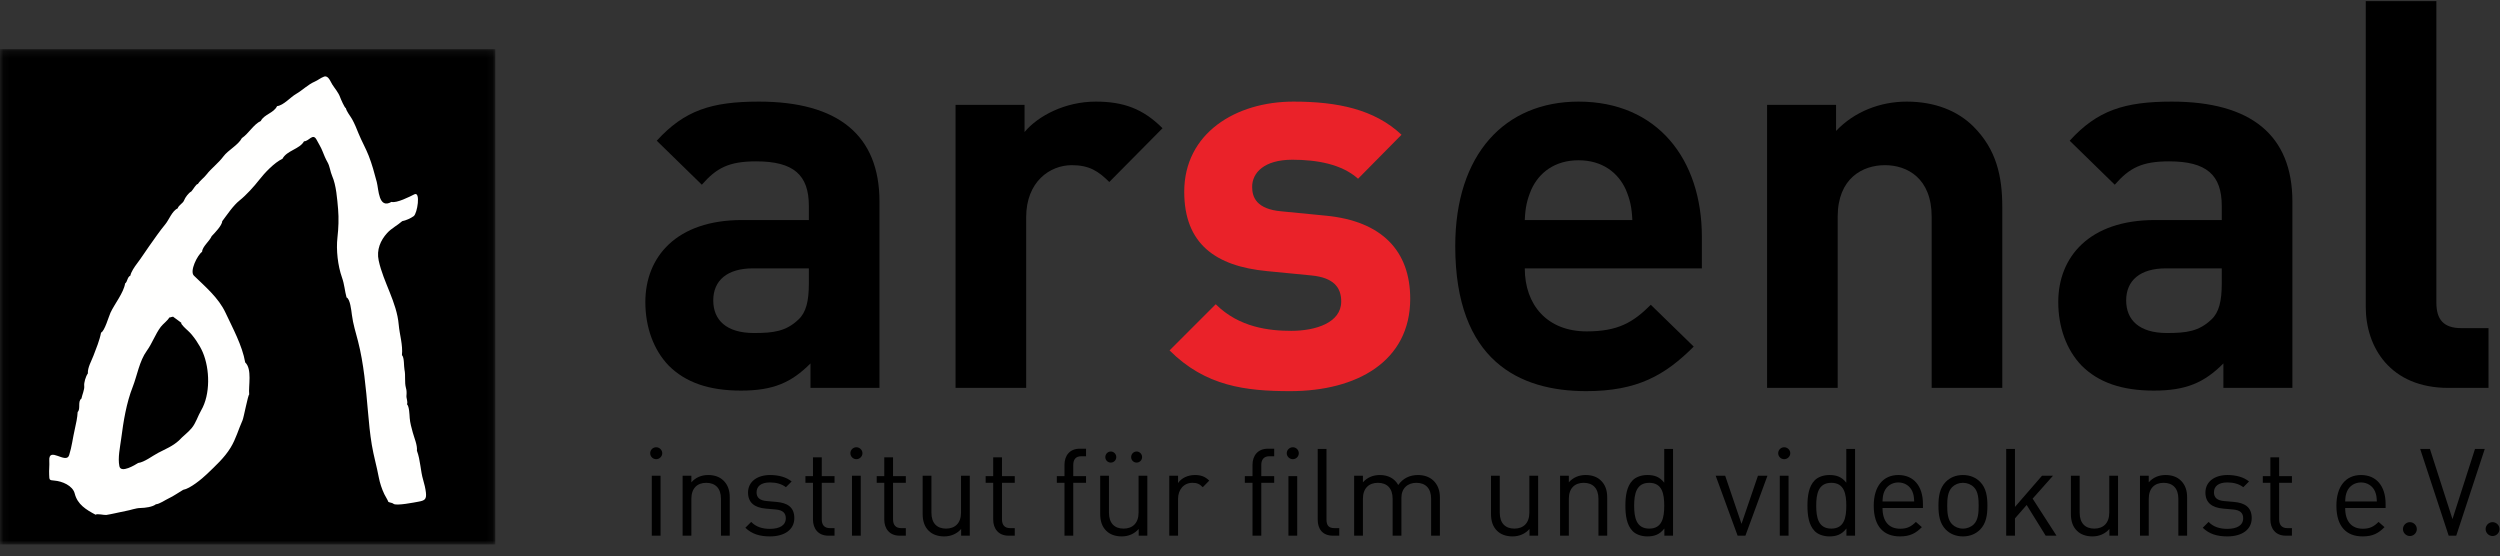 <?xml version="1.0" standalone="no"?>
<!DOCTYPE svg PUBLIC "-//W3C//DTD SVG 20010904//EN"
 "http://www.w3.org/TR/2001/REC-SVG-20010904/DTD/svg10.dtd">
<svg class="logo-arsenal" viewBox="0 0 373 83" version="1.1" xmlns="http://www.w3.org/2000/svg" xmlns:xlink="http://www.w3.org/1999/xlink"><rect x="0" y="0" width="373" height="83" fill="#333333" stroke="none"/><title>Arsenal – Institut für Film und Videokunst e.V.</title><defs><polygon id="path-1" points="0.082 0.2 73.901 0.2 73.901 74.102 0.082 74.102"></polygon></defs><g id="Symbols" stroke="none" stroke-width="1" fill="none" fill-rule="evenodd"><g id="desktop/global_header" transform="translate(-1, 1)"><g id="header" transform="translate(0, -1)"><g id="arsenal_logo" transform="translate(1, 0)"><g id="Fill-1-Clipped" transform="translate(0, 7.133)"><mask id="mask-2" fill="white"><use xlink:href="#path-1"></use></mask><g id="path-1"></g><polygon id="Fill-1" fill="#000000" fill-rule="nonzero" mask="url(#mask-2)" points="0 74.102 73.901 74.102 73.901 0.2 0 0.2"></polygon></g><path d="M20.608,69.078 C21.555,68.952 22.739,68.015 23.591,67.57 C24.738,66.97 25.739,66.59 26.688,65.729 C27.296,65.067 28.015,64.568 28.586,63.889 C29.231,63.124 29.52,62.064 30.006,61.239 C31.408,58.854 31.319,55.058 30.25,52.555 C29.8,51.5 28.856,50.07 28.02,49.321 C27.896,49.208 26.89,48.33 27.056,48.164 C26.978,48.104 25.891,47.293 25.894,47.308 C25.87,47.149 25.338,47.407 25.249,47.379 C25.057,47.798 24.305,48.341 23.984,48.772 C23.16,49.876 22.701,51.242 21.901,52.341 C20.798,53.857 20.454,56.061 19.803,57.72 C18.856,60.124 18.414,62.873 18.089,65.401 C17.923,66.684 17.551,68.312 17.814,69.564 C18.045,70.66 20.17,69.357 20.608,69.078 M51.61,16.152 C51.728,16.671 52.235,17.258 52.523,17.764 C52.906,18.434 53.227,19.254 53.513,19.957 C53.95,21.031 54.593,22.165 55.008,23.234 C55.503,24.486 55.861,25.823 56.214,27.155 C56.506,28.26 56.468,31.241 58.409,30.122 C59.15,30.351 61.165,29.33 61.819,28.995 C62.796,28.494 62.265,31.863 61.723,32.25 C61.265,32.579 60.543,32.899 60.013,32.995 C59.276,33.648 58.427,34.038 57.752,34.781 C56.781,35.852 56.149,37.26 56.502,38.883 C57.206,42.138 59.197,45.066 59.488,48.44 C59.618,49.946 60.127,51.446 59.971,52.984 C60.338,53.325 60.244,54.667 60.347,55.141 C60.542,56.035 60.326,57.017 60.568,57.886 C60.684,58.246 60.677,58.668 60.643,59.04 C60.606,59.437 60.88,59.937 60.725,60.309 C61.068,60.656 61.093,61.888 61.129,62.368 C61.184,63.107 61.394,63.81 61.583,64.516 C61.793,65.302 62.294,66.419 62.205,67.246 C62.738,68.658 62.731,70.277 63.14,71.614 C63.306,72.156 63.488,72.932 63.547,73.487 C63.656,74.499 63.37,74.679 62.46,74.845 C61.897,74.948 59.098,75.511 58.711,75.168 C58.527,75.006 58.183,75.004 57.947,74.886 C57.818,74.536 57.517,74.099 57.346,73.742 C56.969,72.961 56.669,72.047 56.512,71.206 C56.208,69.571 55.746,68.012 55.474,66.375 C55.2,64.727 55.043,63.06 54.898,61.387 C54.597,57.928 54.268,54.218 53.42,50.922 C53.085,49.618 52.674,48.345 52.504,46.988 C52.417,46.307 52.237,44.59 51.706,44.381 C51.431,43.397 51.406,42.483 51.02,41.391 C50.403,39.651 50.135,37.28 50.347,35.436 C50.504,34.069 50.562,32.579 50.444,31.208 C50.31,29.709 50.171,27.652 49.559,26.262 C49.268,25.599 49.212,24.803 48.869,24.213 C48.594,23.74 48.308,23.063 48.109,22.542 C47.903,21.999 47.524,21.404 47.247,20.872 C46.675,19.774 46.124,21.085 45.356,21.085 C44.736,22.241 42.785,22.454 42.145,23.69 C40.934,24.256 39.475,25.802 38.682,26.824 C37.92,27.806 36.735,29.119 35.748,29.904 C34.76,30.692 33.875,32.062 33.15,33.013 C33.15,33.621 32.011,34.788 31.583,35.234 C31.283,35.962 30.168,36.811 30.154,37.568 C29.45,38.061 28.259,40.469 28.929,41.123 C30.619,42.769 32.606,44.432 33.637,46.637 C34.7,48.91 36.153,51.556 36.583,54.071 C37.65,55.071 37.045,57.596 37.18,58.861 C37.004,58.902 36.364,62.313 36.189,62.703 C35.567,64.075 35.209,65.48 34.402,66.795 C33.469,68.318 32.173,69.477 30.89,70.715 C30.121,71.459 28.35,72.913 27.33,73.082 C26.585,73.51 25.935,74.003 25.154,74.365 C24.64,74.604 23.811,75.199 23.258,75.239 C22.772,75.637 21.633,75.784 20.981,75.792 C20.228,75.8 19.491,76.121 18.724,76.246 C18.072,76.353 17.659,76.499 17.064,76.599 C16.676,76.663 16.291,76.78 15.867,76.831 C15.52,76.873 14.51,76.596 14.261,76.795 C12.85,76.047 11.56,75.271 11.15,73.642 C10.848,72.434 9.237,71.791 8.126,71.706 C7.305,71.643 7.378,71.6 7.335,70.821 C7.297,70.104 7.396,69.45 7.353,68.746 C7.222,66.519 9.86,69.321 10.314,67.917 C10.719,66.66 10.862,65.312 11.16,64.033 C11.339,63.263 11.551,62.264 11.586,61.474 C12.071,60.999 11.548,59.882 12.149,59.47 C12.248,58.943 12.631,58.094 12.567,57.596 C12.504,57.103 12.792,56.146 13.109,55.715 C13.059,54.834 13.645,53.86 13.949,53.056 C14.365,51.957 14.859,50.787 15.078,49.625 C15.596,49.435 16.232,47.206 16.481,46.664 C17.083,45.355 18.447,43.696 18.668,42.288 C19.026,42.061 18.97,41.339 19.451,41.122 C19.546,40.58 20.084,39.795 20.409,39.367 C21.05,38.53 21.648,37.582 22.248,36.738 C23.059,35.597 23.823,34.477 24.683,33.435 C25.206,32.804 25.681,31.457 26.502,31.096 C26.707,30.518 27.292,30.397 27.494,29.832 C27.607,29.51 28.149,28.747 28.543,28.571 C28.826,28.267 29.299,27.391 29.522,27.46 C29.851,26.92 30.401,26.565 30.798,26.055 C31.551,25.087 32.59,24.342 33.327,23.345 C34.037,22.384 35.536,21.658 36.087,20.607 C37.082,19.949 37.872,18.508 38.908,18.056 C39.394,17.064 40.853,16.872 41.337,15.836 C42.322,15.717 43.34,14.49 44.184,14.01 C45.108,13.48 45.957,12.606 46.967,12.174 C47.434,11.975 47.825,11.624 48.338,11.436 C48.984,11.2 49.298,12.16 49.562,12.582 C49.968,13.227 50.487,13.782 50.747,14.508 C50.838,14.756 51.391,16.06 51.61,16.152" id="Fill-4" fill="#FFFFFE" fill-rule="nonzero"></path><path d="M120.681,40.041 L112.334,40.041 C108.524,40.041 106.418,41.825 106.418,44.823 C106.418,47.741 108.362,49.686 112.496,49.686 C115.413,49.686 117.278,49.443 119.142,47.66 C120.276,46.607 120.681,44.904 120.681,42.31 L120.681,40.041 Z M120.924,57.873 L120.924,54.225 C118.088,57.061 115.413,58.278 110.551,58.278 C105.769,58.278 102.285,57.061 99.771,54.549 C97.502,52.198 96.286,48.795 96.286,45.067 C96.286,38.339 100.906,32.829 110.712,32.829 L120.681,32.829 L120.681,30.721 C120.681,26.101 118.412,24.075 112.82,24.075 C108.768,24.075 106.903,25.047 104.715,27.56 L97.989,20.996 C102.122,16.457 106.173,15.16 113.225,15.16 C125.058,15.16 131.218,20.185 131.218,30.072 L131.218,57.873 L120.924,57.873 L120.924,57.873 Z" id="Fill-5" fill="#000000" fill-rule="nonzero"></path><path d="M165.505,27.155 C163.884,25.533 162.507,24.643 159.912,24.643 C156.671,24.643 153.105,27.074 153.105,32.423 L153.105,57.873 L142.568,57.873 L142.568,15.646 L152.862,15.646 L152.862,19.699 C154.887,17.267 158.939,15.16 163.48,15.16 C167.612,15.16 170.53,16.214 173.448,19.131 L165.505,27.155" id="Fill-6" fill="#000000" fill-rule="nonzero"></path><path d="M192.492,58.358 C185.847,58.358 179.849,57.629 174.499,52.279 L181.389,45.391 C184.874,48.875 189.413,49.362 192.655,49.362 C196.302,49.362 200.11,48.146 200.11,44.986 C200.11,42.878 198.977,41.419 195.653,41.095 L189.008,40.447 C181.389,39.717 176.688,36.394 176.688,28.614 C176.688,19.861 184.388,15.16 192.979,15.16 C199.543,15.16 205.055,16.295 209.107,20.104 L202.623,26.668 C200.191,24.481 196.463,23.832 192.816,23.832 C188.603,23.832 186.82,25.776 186.82,27.885 C186.82,29.425 187.467,31.207 191.195,31.531 L197.841,32.18 C206.189,32.991 210.404,37.448 210.404,44.58 C210.404,53.901 202.461,58.358 192.492,58.358" id="Fill-7" fill="#EA2229" fill-rule="nonzero"></path><path d="M242.572,28.29 C241.436,25.776 239.086,23.913 235.521,23.913 C231.953,23.913 229.604,25.776 228.47,28.29 C227.822,29.829 227.578,30.964 227.497,32.829 L243.545,32.829 C243.462,30.964 243.22,29.829 242.572,28.29 Z M227.497,40.041 C227.497,45.472 230.82,49.443 236.735,49.443 C241.355,49.443 243.625,48.146 246.299,45.472 L252.703,51.712 C248.407,56.007 244.274,58.358 236.654,58.358 C226.686,58.358 217.123,53.82 217.123,36.719 C217.123,22.94 224.578,15.16 235.521,15.16 C247.272,15.16 253.919,23.751 253.919,35.341 L253.919,40.041 L227.497,40.041 L227.497,40.041 Z" id="Fill-8" fill="#000000" fill-rule="nonzero"></path><path d="M288.204,57.873 L288.204,32.342 C288.204,26.587 284.556,24.643 281.232,24.643 C277.913,24.643 274.182,26.587 274.182,32.342 L274.182,57.873 L263.647,57.873 L263.647,15.646 L273.941,15.646 L273.941,19.537 C276.696,16.618 280.588,15.16 284.476,15.16 C288.691,15.16 292.094,16.537 294.445,18.888 C297.849,22.292 298.741,26.263 298.741,30.883 L298.741,57.873 L288.204,57.873" id="Fill-9" fill="#000000" fill-rule="nonzero"></path><path d="M331.487,40.041 L323.139,40.041 C319.331,40.041 317.225,41.825 317.225,44.823 C317.225,47.741 319.171,49.686 323.304,49.686 C326.222,49.686 328.084,49.443 329.949,47.66 C331.084,46.607 331.487,44.904 331.487,42.31 L331.487,40.041 Z M331.731,57.873 L331.731,54.225 C328.896,57.061 326.222,58.278 321.358,58.278 C316.576,58.278 313.089,57.061 310.578,54.549 C308.309,52.198 307.092,48.795 307.092,45.067 C307.092,38.339 311.712,32.829 321.521,32.829 L331.487,32.829 L331.487,30.721 C331.487,26.101 329.22,24.075 323.627,24.075 C319.576,24.075 317.709,25.047 315.524,27.56 L308.796,20.996 C312.929,16.457 316.981,15.16 324.032,15.16 C335.864,15.16 342.025,20.185 342.025,30.072 L342.025,57.873 L331.731,57.873 L331.731,57.873 Z" id="Fill-10" fill="#000000" fill-rule="nonzero"></path><path d="M365.29,57.873 C356.618,57.873 352.971,51.793 352.971,45.796 L352.971,0.165 L363.507,0.165 L363.507,45.148 C363.507,47.66 364.561,48.957 367.235,48.957 L371.287,48.957 L371.287,57.873 L365.29,57.873" id="Fill-11" fill="#000000" fill-rule="nonzero"></path><path d="M97.245,79.923 L98.554,79.923 L98.554,70.98 L97.245,70.98 L97.245,79.923 Z M97.899,68.51 C97.408,68.51 97.009,68.111 97.009,67.62 C97.009,67.13 97.408,66.729 97.899,66.729 C98.389,66.729 98.808,67.13 98.808,67.62 C98.808,68.111 98.389,68.51 97.899,68.51 L97.899,68.51 Z" id="Fill-12" fill="#000000" fill-rule="nonzero"></path><path d="M107.569,79.923 L107.569,74.416 C107.569,72.835 106.714,72.036 105.369,72.036 C104.025,72.036 103.152,72.854 103.152,74.416 L103.152,79.923 L101.844,79.923 L101.844,70.98 L103.152,70.98 L103.152,71.962 C103.789,71.235 104.661,70.873 105.66,70.873 C106.624,70.873 107.404,71.162 107.95,71.71 C108.587,72.326 108.878,73.162 108.878,74.199 L108.878,79.923 L107.569,79.923" id="Fill-13" fill="#000000" fill-rule="nonzero"></path><path d="M114.878,80.032 C113.37,80.032 112.189,79.686 111.206,78.741 L112.079,77.869 C112.789,78.614 113.752,78.905 114.86,78.905 C116.333,78.905 117.241,78.377 117.241,77.323 C117.241,76.543 116.787,76.108 115.751,76.016 L114.279,75.888 C112.535,75.743 111.607,74.962 111.607,73.488 C111.607,71.854 112.989,70.873 114.896,70.873 C116.168,70.873 117.314,71.182 118.114,71.835 L117.259,72.69 C116.624,72.2 115.805,71.98 114.878,71.98 C113.571,71.98 112.879,72.544 112.879,73.454 C112.879,74.217 113.315,74.671 114.442,74.762 L115.877,74.888 C117.44,75.033 118.513,75.633 118.513,77.305 C118.513,79.033 117.041,80.032 114.878,80.032" id="Fill-14" fill="#000000" fill-rule="nonzero"></path><path d="M123.586,79.923 C122.06,79.923 121.297,78.852 121.297,77.525 L121.297,72.036 L120.171,72.036 L120.171,71.036 L121.297,71.036 L121.297,68.237 L122.606,68.237 L122.606,71.036 L124.513,71.036 L124.513,72.036 L122.606,72.036 L122.606,77.488 C122.606,78.304 122.986,78.796 123.823,78.796 L124.513,78.796 L124.513,79.923 L123.586,79.923" id="Fill-15" fill="#000000" fill-rule="nonzero"></path><path d="M127.115,79.923 L128.424,79.923 L128.424,70.98 L127.115,70.98 L127.115,79.923 Z M127.77,68.51 C127.278,68.51 126.879,68.111 126.879,67.62 C126.879,67.13 127.278,66.729 127.77,66.729 C128.259,66.729 128.678,67.13 128.678,67.62 C128.678,68.111 128.259,68.51 127.77,68.51 L127.77,68.51 Z" id="Fill-16" fill="#000000" fill-rule="nonzero"></path><path d="M134.221,79.923 C132.696,79.923 131.933,78.852 131.933,77.525 L131.933,72.036 L130.806,72.036 L130.806,71.036 L131.933,71.036 L131.933,68.237 L133.242,68.237 L133.242,71.036 L135.149,71.036 L135.149,72.036 L133.242,72.036 L133.242,77.488 C133.242,78.304 133.622,78.796 134.459,78.796 L135.149,78.796 L135.149,79.923 L134.221,79.923" id="Fill-17" fill="#000000" fill-rule="nonzero"></path><path d="M143.402,79.923 L143.402,78.923 C142.766,79.65 141.875,80.032 140.876,80.032 C139.913,80.032 139.113,79.741 138.568,79.196 C137.932,78.577 137.66,77.723 137.66,76.688 L137.66,70.98 L138.968,70.98 L138.968,76.488 C138.968,78.068 139.803,78.868 141.149,78.868 C142.494,78.868 143.385,78.051 143.385,76.488 L143.385,70.98 L144.692,70.98 L144.692,79.923 L143.402,79.923" id="Fill-18" fill="#000000" fill-rule="nonzero"></path><path d="M150.476,79.923 C148.949,79.923 148.186,78.852 148.186,77.525 L148.186,72.036 L147.059,72.036 L147.059,71.036 L148.186,71.036 L148.186,68.237 L149.495,68.237 L149.495,71.036 L151.402,71.036 L151.402,72.036 L149.495,72.036 L149.495,77.488 C149.495,78.304 149.876,78.796 150.712,78.796 L151.402,78.796 L151.402,79.923 L150.476,79.923" id="Fill-19" fill="#000000" fill-rule="nonzero"></path><path d="M160.13,72.036 L160.13,79.923 L158.821,79.923 L158.821,72.036 L157.677,72.036 L157.677,71.036 L158.821,71.036 L158.821,69.346 C158.821,68.019 159.566,66.947 161.093,66.947 L162.037,66.947 L162.037,68.072 L161.329,68.072 C160.494,68.072 160.13,68.565 160.13,69.383 L160.13,71.036 L162.037,71.036 L162.037,72.036 L160.13,72.036" id="Fill-20" fill="#000000" fill-rule="nonzero"></path><path d="M169.583,69.019 C169.129,69.019 168.765,68.654 168.765,68.201 C168.765,67.746 169.129,67.364 169.583,67.364 C170.037,67.364 170.401,67.746 170.401,68.201 C170.401,68.654 170.037,69.019 169.583,69.019 Z M165.73,69.019 C165.276,69.019 164.912,68.654 164.912,68.201 C164.912,67.746 165.276,67.364 165.73,67.364 C166.184,67.364 166.548,67.746 166.548,68.201 C166.548,68.654 166.184,69.019 165.73,69.019 Z M169.892,79.923 L169.892,78.923 C169.256,79.65 168.366,80.032 167.365,80.032 C166.402,80.032 165.602,79.741 165.057,79.196 C164.421,78.577 164.149,77.723 164.149,76.688 L164.149,70.98 L165.457,70.98 L165.457,76.488 C165.457,78.068 166.292,78.868 167.638,78.868 C168.983,78.868 169.874,78.051 169.874,76.488 L169.874,70.98 L171.181,70.98 L171.181,79.923 L169.892,79.923 L169.892,79.923 Z" id="Fill-21" fill="#000000" fill-rule="nonzero"></path><path d="M179.455,72.69 C178.964,72.2 178.6,72.036 177.91,72.036 C176.601,72.036 175.766,73.071 175.766,74.435 L175.766,79.923 L174.457,79.923 L174.457,70.98 L175.766,70.98 L175.766,72.071 C176.257,71.326 177.237,70.873 178.274,70.873 C179.127,70.873 179.782,71.072 180.417,71.71 L179.455,72.69" id="Fill-22" fill="#000000" fill-rule="nonzero"></path><path d="M192.235,79.923 L193.544,79.923 L193.544,71.036 L192.235,71.036 L192.235,79.923 Z M192.89,68.51 C192.399,68.51 191.982,68.111 191.982,67.62 C191.982,67.13 192.399,66.729 192.89,66.729 C193.381,66.729 193.78,67.13 193.78,67.62 C193.78,68.111 193.381,68.51 192.89,68.51 Z M188.184,72.036 L188.184,79.923 L186.874,79.923 L186.874,72.036 L185.729,72.036 L185.729,71.036 L186.874,71.036 L186.874,69.346 C186.874,68.019 187.637,66.947 189.165,66.947 L190.109,66.947 L190.109,68.072 L189.401,68.072 C188.565,68.072 188.184,68.565 188.184,69.383 L188.184,71.036 L190.109,71.036 L190.109,72.036 L188.184,72.036 L188.184,72.036 Z" id="Fill-23" fill="#000000" fill-rule="nonzero"></path><path d="M198.875,79.923 C197.311,79.923 196.603,78.905 196.603,77.543 L196.603,66.983 L197.911,66.983 L197.911,77.488 C197.911,78.359 198.203,78.796 199.111,78.796 L199.818,78.796 L199.818,79.923 L198.875,79.923" id="Fill-24" fill="#000000" fill-rule="nonzero"></path><path d="M213.524,79.923 L213.524,74.416 C213.524,72.835 212.669,72.036 211.325,72.036 C210.016,72.036 209.089,72.854 209.089,74.272 L209.089,79.923 L207.78,79.923 L207.78,74.416 C207.78,72.835 206.927,72.036 205.584,72.036 C204.238,72.036 203.347,72.854 203.347,74.416 L203.347,79.923 L202.038,79.923 L202.038,70.98 L203.347,70.98 L203.347,71.962 C203.984,71.235 204.873,70.873 205.873,70.873 C207.108,70.873 208.073,71.381 208.617,72.363 C209.309,71.381 210.308,70.873 211.562,70.873 C212.524,70.873 213.324,71.182 213.87,71.71 C214.505,72.326 214.832,73.162 214.832,74.199 L214.832,79.923 L213.524,79.923" id="Fill-25" fill="#000000" fill-rule="nonzero"></path><path d="M228.199,79.923 L228.199,78.923 C227.561,79.65 226.672,80.032 225.672,80.032 C224.71,80.032 223.909,79.741 223.365,79.196 C222.727,78.577 222.457,77.723 222.457,76.688 L222.457,70.98 L223.764,70.98 L223.764,76.488 C223.764,78.068 224.6,78.868 225.946,78.868 C227.288,78.868 228.18,78.051 228.18,76.488 L228.18,70.98 L229.489,70.98 L229.489,79.923 L228.199,79.923" id="Fill-26" fill="#000000" fill-rule="nonzero"></path><path d="M238.488,79.923 L238.488,74.416 C238.488,72.835 237.633,72.036 236.291,72.036 C234.945,72.036 234.071,72.854 234.071,74.416 L234.071,79.923 L232.763,79.923 L232.763,70.98 L234.071,70.98 L234.071,71.962 C234.709,71.235 235.58,70.873 236.58,70.873 C237.545,70.873 238.324,71.162 238.87,71.71 C239.506,72.326 239.795,73.162 239.795,74.199 L239.795,79.923 L238.488,79.923" id="Fill-27" fill="#000000" fill-rule="nonzero"></path><path d="M246.07,72.036 C244.127,72.036 243.816,73.708 243.816,75.452 C243.816,77.197 244.127,78.868 246.07,78.868 C248.014,78.868 248.304,77.197 248.304,75.452 C248.304,73.708 248.014,72.036 246.07,72.036 Z M248.323,79.923 L248.323,78.852 C247.597,79.795 246.76,80.032 245.78,80.032 C244.871,80.032 244.069,79.722 243.599,79.251 C242.69,78.341 242.508,76.853 242.508,75.452 C242.508,74.053 242.69,72.562 243.599,71.654 C244.069,71.182 244.871,70.873 245.78,70.873 C246.76,70.873 247.578,71.09 248.304,72.017 L248.304,66.983 L249.616,66.983 L249.616,79.923 L248.323,79.923 L248.323,79.923 Z" id="Fill-28" fill="#000000" fill-rule="nonzero"></path><polyline id="Fill-29" fill="#000000" fill-rule="nonzero" points="260.416 79.923 259.252 79.923 255.98 70.98 257.397 70.98 259.834 78.16 262.286 70.98 263.703 70.98 260.416 79.923"></polyline><path d="M265.545,79.923 L266.852,79.923 L266.852,70.98 L265.545,70.98 L265.545,79.923 Z M266.198,68.51 C265.708,68.51 265.306,68.111 265.306,67.62 C265.306,67.13 265.708,66.729 266.198,66.729 C266.689,66.729 267.108,67.13 267.108,67.62 C267.108,68.111 266.689,68.51 266.198,68.51 L266.198,68.51 Z" id="Fill-30" fill="#000000" fill-rule="nonzero"></path><path d="M273.233,72.036 C271.287,72.036 270.98,73.708 270.98,75.452 C270.98,77.197 271.287,78.868 273.233,78.868 C275.176,78.868 275.468,77.197 275.468,75.452 C275.468,73.708 275.176,72.036 273.233,72.036 Z M275.487,79.923 L275.487,78.852 C274.759,79.795 273.924,80.032 272.942,80.032 C272.032,80.032 271.234,79.722 270.763,79.251 C269.855,78.341 269.672,76.853 269.672,75.452 C269.672,74.053 269.855,72.562 270.763,71.654 C271.234,71.182 272.032,70.873 272.942,70.873 C273.924,70.873 274.742,71.09 275.468,72.017 L275.468,66.983 L276.776,66.983 L276.776,79.923 L275.487,79.923 L275.487,79.923 Z" id="Fill-31" fill="#000000" fill-rule="nonzero"></path><path d="M285.323,73.325 C284.977,72.508 284.178,71.98 283.233,71.98 C282.289,71.98 281.488,72.508 281.142,73.325 C280.944,73.816 280.906,74.089 280.872,74.815 L285.596,74.815 C285.559,74.089 285.523,73.816 285.323,73.325 Z M280.872,75.797 C280.872,77.761 281.799,78.886 283.506,78.886 C284.543,78.886 285.14,78.577 285.851,77.869 L286.74,78.65 C285.832,79.559 284.996,80.032 283.468,80.032 C281.108,80.032 279.561,78.614 279.561,75.452 C279.561,72.562 280.962,70.873 283.233,70.873 C285.54,70.873 286.903,72.544 286.903,75.199 L286.903,75.797 L280.872,75.797 L280.872,75.797 Z" id="Fill-32" fill="#000000" fill-rule="nonzero"></path><path d="M294.504,72.69 C294.087,72.272 293.505,72.036 292.87,72.036 C292.232,72.036 291.669,72.272 291.25,72.69 C290.597,73.344 290.525,74.453 290.525,75.452 C290.525,76.452 290.597,77.559 291.25,78.214 C291.669,78.632 292.232,78.868 292.87,78.868 C293.505,78.868 294.087,78.632 294.504,78.214 C295.158,77.559 295.215,76.452 295.215,75.452 C295.215,74.453 295.158,73.344 294.504,72.69 Z M295.431,79.015 C294.813,79.631 293.96,80.032 292.87,80.032 C291.779,80.032 290.924,79.631 290.308,79.015 C289.399,78.088 289.217,76.833 289.217,75.452 C289.217,74.07 289.399,72.816 290.308,71.89 C290.924,71.272 291.779,70.873 292.87,70.873 C293.96,70.873 294.813,71.272 295.431,71.89 C296.34,72.816 296.522,74.07 296.522,75.452 C296.522,76.833 296.34,78.088 295.431,79.015 L295.431,79.015 Z" id="Fill-33" fill="#000000" fill-rule="nonzero"></path><polyline id="Fill-34" fill="#000000" fill-rule="nonzero" points="305.213 79.923 302.378 75.343 300.633 77.342 300.633 79.923 299.325 79.923 299.325 66.983 300.633 66.983 300.633 75.633 304.667 70.98 306.304 70.98 303.268 74.398 306.83 79.923 305.213 79.923"></polyline><path d="M314.722,79.923 L314.722,78.923 C314.084,79.65 313.194,80.032 312.195,80.032 C311.233,80.032 310.432,79.741 309.887,79.196 C309.249,78.577 308.978,77.723 308.978,76.688 L308.978,70.98 L310.286,70.98 L310.286,76.488 C310.286,78.068 311.123,78.868 312.468,78.868 C313.811,78.868 314.703,78.051 314.703,76.488 L314.703,70.98 L316.011,70.98 L316.011,79.923 L314.722,79.923" id="Fill-35" fill="#000000" fill-rule="nonzero"></path><path d="M325.011,79.923 L325.011,74.416 C325.011,72.835 324.156,72.036 322.812,72.036 C321.468,72.036 320.594,72.854 320.594,74.416 L320.594,79.923 L319.286,79.923 L319.286,70.98 L320.594,70.98 L320.594,71.962 C321.232,71.235 322.103,70.873 323.102,70.873 C324.067,70.873 324.847,71.162 325.393,71.71 C326.029,72.326 326.318,73.162 326.318,74.199 L326.318,79.923 L325.011,79.923" id="Fill-36" fill="#000000" fill-rule="nonzero"></path><path d="M332.321,80.032 C330.812,80.032 329.631,79.686 328.649,78.741 L329.521,77.869 C330.23,78.614 331.193,78.905 332.302,78.905 C333.773,78.905 334.683,78.377 334.683,77.323 C334.683,76.543 334.23,76.108 333.193,76.016 L331.72,75.888 C329.976,75.743 329.049,74.962 329.049,73.488 C329.049,71.854 330.429,70.873 332.338,70.873 C333.61,70.873 334.754,71.182 335.555,71.835 L334.701,72.69 C334.065,72.2 333.246,71.98 332.321,71.98 C331.011,71.98 330.322,72.544 330.322,73.454 C330.322,74.217 330.756,74.671 331.885,74.762 L333.32,74.888 C334.883,75.033 335.955,75.633 335.955,77.305 C335.955,79.033 334.484,80.032 332.321,80.032" id="Fill-37" fill="#000000" fill-rule="nonzero"></path><path d="M341.029,79.923 C339.503,79.923 338.74,78.852 338.74,77.525 L338.74,72.036 L337.611,72.036 L337.611,71.036 L338.74,71.036 L338.74,68.237 L340.048,68.237 L340.048,71.036 L341.955,71.036 L341.955,72.036 L340.048,72.036 L340.048,77.488 C340.048,78.304 340.431,78.796 341.266,78.796 L341.955,78.796 L341.955,79.923 L341.029,79.923" id="Fill-38" fill="#000000" fill-rule="nonzero"></path><path d="M354.354,73.325 C354.008,72.508 353.209,71.98 352.263,71.98 C351.32,71.98 350.519,72.508 350.173,73.325 C349.974,73.816 349.937,74.089 349.901,74.815 L354.627,74.815 C354.588,74.089 354.554,73.816 354.354,73.325 Z M349.901,75.797 C349.901,77.761 350.829,78.886 352.536,78.886 C353.573,78.886 354.171,78.577 354.881,77.869 L355.771,78.65 C354.863,79.559 354.026,80.032 352.499,80.032 C350.137,80.032 348.591,78.614 348.591,75.452 C348.591,72.562 349.993,70.873 352.263,70.873 C354.571,70.873 355.934,72.544 355.934,75.199 L355.934,75.797 L349.901,75.797 L349.901,75.797 Z" id="Fill-39" fill="#000000" fill-rule="nonzero"></path><path d="M359.556,79.977 C358.992,79.977 358.518,79.505 358.518,78.941 C358.518,78.377 358.992,77.905 359.556,77.905 C360.118,77.905 360.592,78.377 360.592,78.941 C360.592,79.505 360.118,79.977 359.556,79.977" id="Fill-40" fill="#000000" fill-rule="nonzero"></path><polyline id="Fill-41" fill="#000000" fill-rule="nonzero" points="366.473 79.923 365.343 79.923 361.091 66.983 362.545 66.983 365.909 77.451 369.27 66.983 370.725 66.983 366.473 79.923"></polyline><path d="M371.891,79.977 C371.329,79.977 370.854,79.505 370.854,78.941 C370.854,78.377 371.329,77.905 371.891,77.905 C372.454,77.905 372.928,78.377 372.928,78.941 C372.928,79.505 372.454,79.977 371.891,79.977" id="Fill-42" fill="#000000" fill-rule="nonzero"></path></g></g></g></g></svg>
